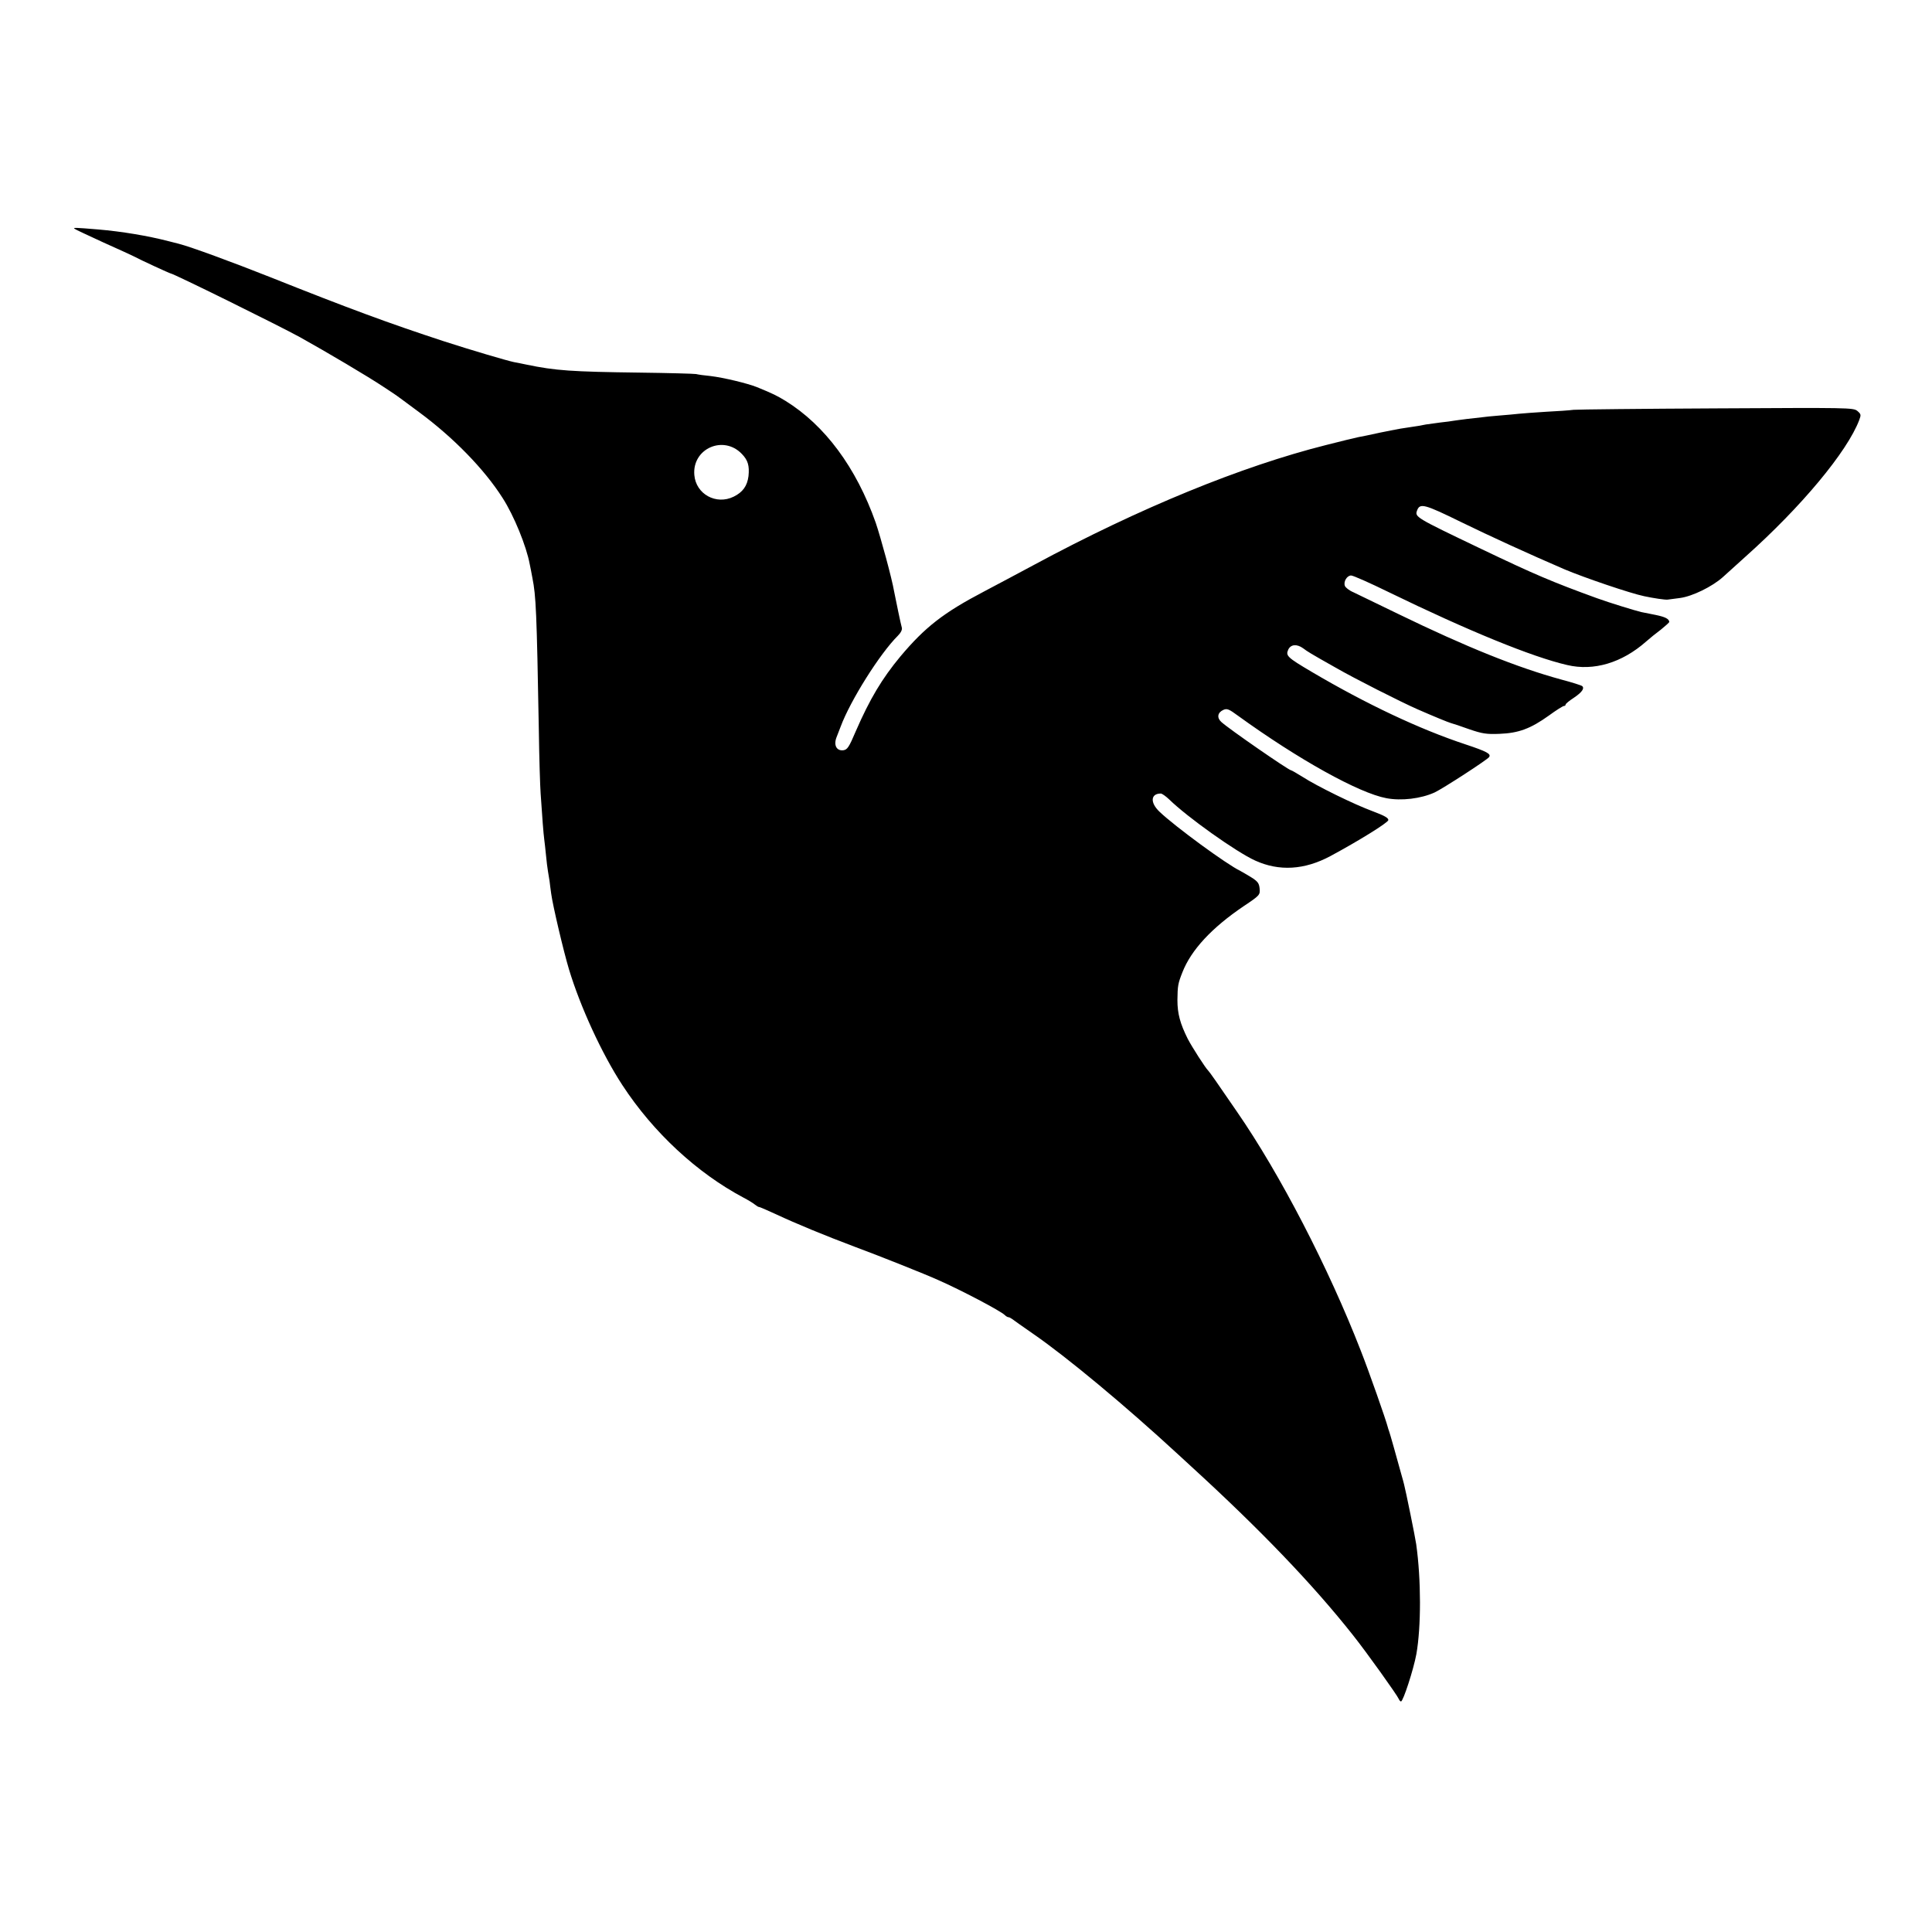 <?xml version="1.0" standalone="no"?>
<!DOCTYPE svg PUBLIC "-//W3C//DTD SVG 20010904//EN"
 "http://www.w3.org/TR/2001/REC-SVG-20010904/DTD/svg10.dtd">
<svg version="1.0" xmlns="http://www.w3.org/2000/svg"
 width="1081pt" height="1081pt" viewBox="0 0 1081 1081"
 preserveAspectRatio="xMidYMid meet">
<g transform="translate(0,1081) scale(0.1,-0.1)"
fill="#000000" stroke="none">
<path d="M417 9530 c4 -4 76 -37 158 -75 83 -37 161 -73 175 -80 35 -19 200
-95 205 -95 14 0 604 -291 724 -357 149 -83 379 -219 466 -277 22 -14 48 -32
59 -39 10 -6 72 -52 138 -101 194 -143 367 -320 470 -482 64 -99 134 -272 152
-371 3 -14 10 -49 15 -77 20 -101 24 -184 36 -856 2 -151 7 -309 10 -350 9
-137 16 -225 20 -255 2 -16 7 -57 10 -90 3 -33 8 -73 11 -90 3 -16 7 -41 9
-55 1 -14 6 -45 9 -70 9 -67 69 -322 100 -425 63 -208 183 -470 298 -646 173
-265 418 -492 678 -630 25 -13 53 -30 64 -39 10 -8 20 -14 22 -13 2 1 46 -18
98 -42 109 -51 271 -118 436 -180 138 -51 401 -156 467 -186 130 -57 352 -174
375 -197 7 -7 16 -12 20 -12 5 0 14 -5 21 -10 7 -6 62 -44 122 -86 185 -128
509 -397 805 -670 25 -23 59 -54 75 -69 386 -353 680 -659 906 -945 77 -97
247 -335 256 -357 3 -7 8 -13 12 -13 12 0 70 178 86 265 27 153 27 417 -1 615
-5 37 -59 302 -68 335 -1 6 -8 30 -15 55 -29 106 -63 226 -68 240 -3 8 -7 20
-8 25 -9 37 -106 314 -152 430 -179 460 -450 985 -692 1335 -106 155 -155 225
-161 230 -15 14 -90 131 -114 177 -43 86 -58 142 -58 217 1 80 3 93 28 156 49
125 164 249 343 370 90 60 92 63 89 98 -3 30 -10 40 -48 64 -25 15 -52 31 -60
35 -77 37 -365 248 -452 331 -54 51 -50 102 7 102 7 0 28 -15 47 -33 101 -99
375 -294 481 -342 134 -61 275 -53 421 25 156 84 321 186 324 201 2 12 -21 25
-85 49 -104 38 -316 142 -396 194 -32 20 -60 36 -63 36 -13 0 -349 232 -391
271 -25 23 -21 52 12 67 20 9 31 5 81 -32 340 -246 677 -433 831 -462 84 -16
193 -3 270 32 47 22 295 183 305 198 12 18 -12 31 -132 71 -257 85 -554 225
-861 406 -137 81 -146 90 -131 124 14 30 48 33 83 8 27 -20 34 -25 183 -109
104 -60 363 -191 456 -232 89 -39 174 -74 189 -78 9 -2 54 -17 101 -34 73 -25
97 -29 170 -26 107 4 174 29 276 102 41 30 79 54 85 54 5 0 9 3 9 8 0 4 20 21
45 37 46 31 62 53 48 66 -4 4 -57 21 -118 37 -245 67 -529 181 -910 366 -115
56 -229 111 -252 122 -24 10 -45 27 -48 36 -9 24 12 58 35 58 11 0 106 -42
212 -94 442 -215 801 -362 997 -407 148 -35 306 12 441 131 19 17 56 47 83 67
26 21 47 40 47 43 -1 17 -22 28 -75 39 -33 7 -69 14 -80 16 -35 8 -178 52
-250 78 -250 91 -347 132 -650 277 -368 176 -369 177 -356 214 16 42 40 36
246 -65 164 -80 378 -178 580 -265 109 -46 367 -134 445 -150 51 -11 118 -21
131 -19 8 1 39 5 69 9 69 9 181 64 240 117 25 23 81 73 125 113 314 280 571
589 638 766 11 29 10 33 -11 51 -23 18 -51 18 -785 14 -419 -2 -780 -6 -802
-8 -22 -3 -92 -8 -155 -11 -63 -4 -131 -9 -150 -11 -19 -2 -69 -7 -110 -10
-41 -3 -86 -8 -100 -10 -14 -2 -50 -6 -80 -9 -30 -4 -64 -8 -75 -10 -11 -2
-45 -7 -76 -10 -31 -4 -67 -9 -80 -11 -23 -5 -52 -10 -121 -20 -18 -2 -78 -14
-133 -25 -55 -12 -111 -24 -125 -26 -14 -3 -95 -22 -180 -44 -473 -119 -1043
-352 -1635 -671 -88 -47 -213 -114 -278 -148 -229 -120 -331 -200 -469 -364
-103 -124 -171 -238 -249 -417 -39 -92 -48 -105 -71 -108 -37 -4 -54 28 -38
71 7 18 18 46 24 62 54 145 219 408 320 508 17 17 25 34 22 45 -5 16 -33 151
-43 202 -12 72 -76 306 -103 385 -109 309 -285 546 -505 682 -48 29 -67 39
-160 77 -53 21 -185 53 -260 62 -33 3 -69 8 -80 11 -11 2 -152 6 -313 8 -386
5 -473 11 -637 45 -27 6 -59 12 -70 14 -39 8 -242 68 -390 116 -306 100 -536
185 -975 360 -212 84 -443 169 -510 186 -8 2 -33 8 -55 14 -119 31 -266 55
-395 66 -133 11 -141 11 -133 4z m3734 -1260 c34 -35 43 -66 37 -124 -7 -55
-32 -90 -83 -115 -98 -48 -211 14 -220 121 -13 148 163 226 266 118z"/>
</g>
</svg>
